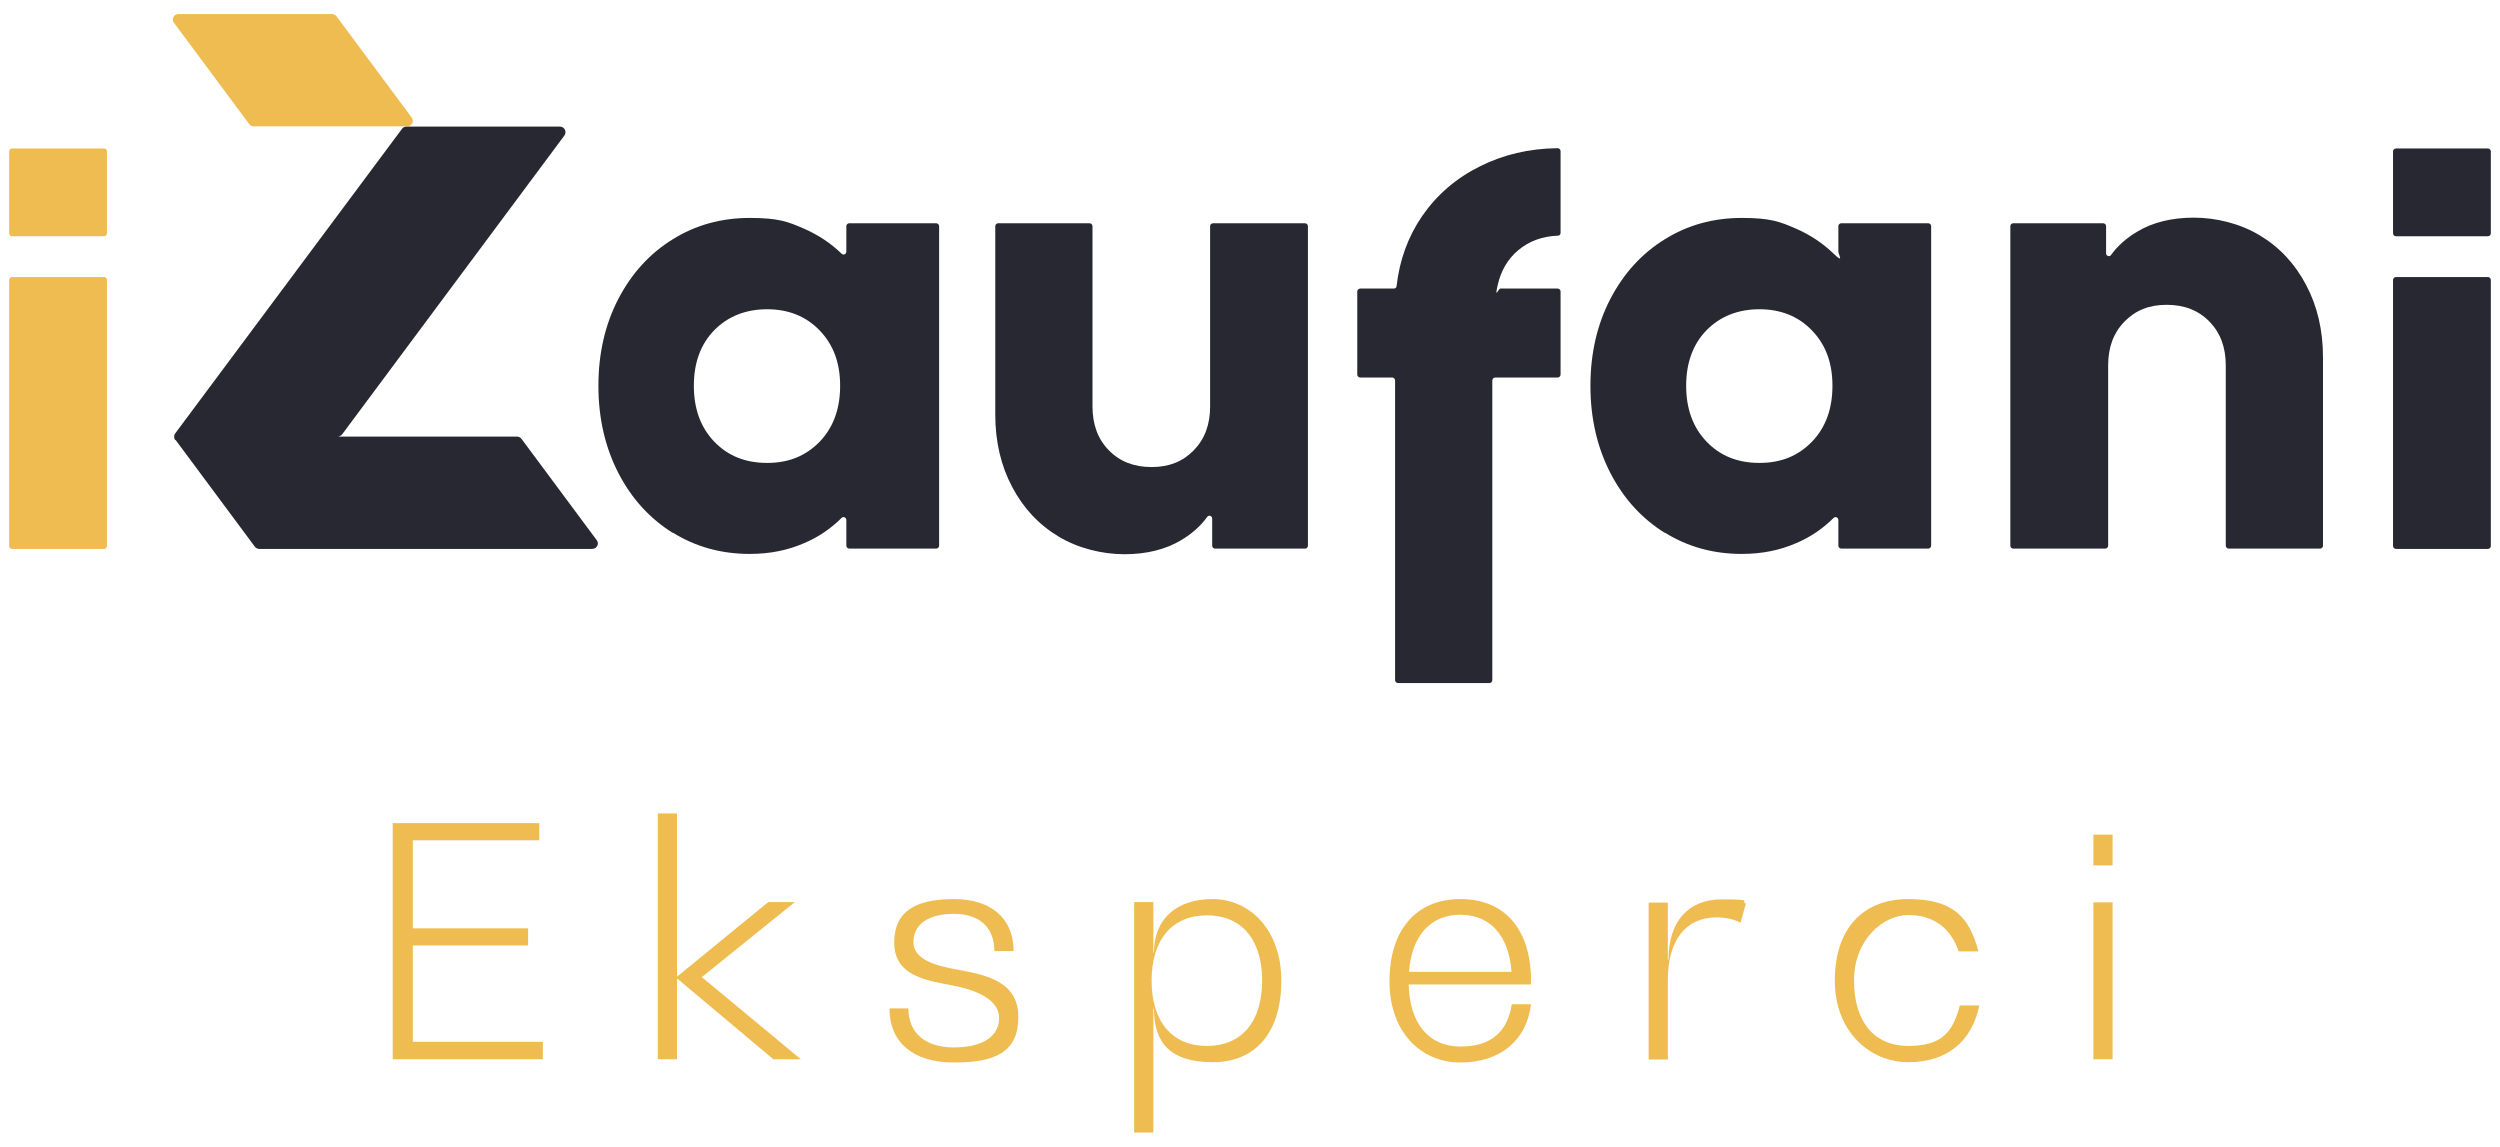 <?xml version="1.0" encoding="utf-8"?>
<svg id="Layer_1" xmlns="http://www.w3.org/2000/svg" version="1.1" viewBox="0 0 846 388" xmlns:bx="https://boxy-svg.com" width="846px" height="388px"><defs><style>
      .st0 {
        fill: #282832;
      }

      .st1 {
        fill: #fff5ec;
      }

      .st2 {
        fill: #eebc51;
      }
    </style><bx:export><bx:file format="svg" path="Bez nazwy.svg"/></bx:export></defs><g transform="matrix(1, 0, 0, 1, -246, -76.95)"><g><path class="st2" d="M429.7,429.6v5.8h-50.8v-79.9h49.6v5.8h-42.8v29.8h39v5.8h-39v32.6h44Z"/><path class="st2" d="M516.9,435.4h-9.2l-32.4-27.2h-.2v27.2h-6.5v-83.2h6.5v55.1h.2l30.7-25.1h9l-31.5,25.4,33.5,27.8Z"/><path class="st2" d="M547,418.2h6.4c0,8.3,5.7,13.2,15.4,13.2s15.3-3.7,15.3-10-8-9.6-16.4-11.1c-9.3-1.7-19.1-3.6-19.1-14.4s7.6-14.7,20.2-14.7,20.2,6.5,20.2,17.6h-6.5c0-8-5-12.6-13.7-12.6s-13.7,3.6-13.7,9.5,7.2,8,15,9.4c9.6,1.8,20.5,3.9,20.5,16s-8.1,15.4-21.8,15.4-21.8-6.7-21.8-18.3Z"/><path class="st2" d="M679.6,408.8c0,17.4-8.6,27.6-23.2,27.6s-19.9-6.8-19.9-18.1h-.2v41.9h-6.5v-78h6.5v17.1h.2c0-11.3,7.5-18.1,19.9-18.1s23.2,10.3,23.2,27.6ZM673.1,408.8c0-13.9-6.9-22.1-18.7-22.1s-18.7,8.3-18.7,22.1,6.9,22.1,18.7,22.1,18.7-8.2,18.7-22.1Z"/><path class="st2" d="M764.1,410.1h-41.4c.3,13.2,6.8,21,17.5,21s16-5.3,17.4-14.3h6.5c-1.5,12.3-10.5,19.7-23.9,19.7s-24-10.3-24-27.5,8.9-27.8,24-27.8,23.9,10.3,23.9,27.8v1.2ZM722.8,405.8h34.7c-.9-12.2-7.2-19.3-17.3-19.3s-16.5,7.1-17.4,19.3Z"/><path class="st2" d="M836.8,382.7l-1.8,6.5c-2.2-1.2-5.2-1.8-8.1-1.8-10.5,0-16.5,7.8-16.5,21.1v27h-6.5v-53.1h6.5v19.4h.2c0-13,6.7-20.5,18-20.5s6.2.5,8.2,1.5Z"/><path class="st2" d="M866.9,408.8c0-17.4,9.3-27.6,24.9-27.6s20.7,6.5,23.7,17.7h-6.7c-2.6-7.8-8.4-12.3-17-12.3s-18.4,8.3-18.4,22.2,6.8,22.1,18.4,22.1,15.1-5,17.4-13.7h6.6c-2.5,12.2-11,19.2-24,19.2s-24.9-10.3-24.9-27.6Z"/><path class="st2" d="M954.4,359.4h6.5v10.4h-6.5v-10.4ZM954.4,382.3h6.5v53.1h-6.5v-53.1Z"/></g><g><g><path class="st2" d="M250.1,127.2h31.1c.5,0,1,.4,1,1v27.7c0,.5-.4,1-1,1h-31.1c-.5,0-1-.4-1-1v-27.7c0-.5.4-1,1-1ZM250.1,170.7h31.1c.5,0,1,.4,1,1v90c0,.5-.4,1-1,1h-31.1c-.5,0-1-.4-1-1v-90c0-.5.4-1,1-1Z"/><path class="st0" d="M473.7,257.3c-7.7-4.8-13.9-11.5-18.4-20.2-4.5-8.7-6.8-18.6-6.8-29.6s2.3-20.9,6.8-29.5c4.5-8.6,10.6-15.3,18.4-20.1,7.7-4.8,16.4-7.2,26-7.2s12.8,1.2,18.3,3.6c4.8,2.1,9.1,4.9,12.8,8.5.6.6,1.6.2,1.6-.7v-8.6c0-.5.4-1,1-1h29.4c.5,0,1,.4,1,1v108.1c0,.5-.4,1-1,1h-29.4c-.5,0-1-.4-1-1v-8.7c0-.8-1-1.3-1.6-.7-3.7,3.7-8,6.6-12.8,8.6-5.5,2.4-11.6,3.6-18.3,3.6-9.6,0-18.3-2.4-26-7.2ZM487.7,226.4c4.6,4.8,10.5,7.2,17.9,7.2s13.1-2.4,17.8-7.2c4.6-4.8,6.9-11.1,6.9-18.9s-2.3-13.9-6.9-18.7c-4.6-4.8-10.6-7.2-17.8-7.2s-13.3,2.4-17.9,7.1-6.9,11-6.9,18.8,2.3,14.1,6.9,18.9Z"/><path class="st0" d="M687.5,262.6h-30.3c-.5,0-1-.4-1-1v-9.2c0-.9-1.2-1.3-1.7-.5-2.1,2.9-5,5.6-8.9,7.9-5.2,3.1-11.6,4.7-19.1,4.7s-15.7-2-22.3-6c-6.7-4-11.9-9.6-15.7-16.8-3.8-7.2-5.7-15.3-5.7-24.5v-63.7c0-.5.4-1,1-1h30.9c.5,0,1,.4,1,1v61c0,6.1,1.8,11,5.5,14.8,3.7,3.8,8.5,5.7,14.5,5.7s10.6-1.9,14.3-5.7c3.7-3.8,5.5-8.7,5.5-14.8v-61c0-.5.4-1,1-1h31.1c.5,0,1,.4,1,1v108.1c0,.5-.4,1-1,1Z"/><path class="st0" d="M717.3,204.7h-11c-.5,0-1-.4-1-1v-28.1c0-.5.4-1,1-1h11.4c.5,0,.9-.4.9-.8,1-8.9,3.9-16.8,8.7-23.8,5-7.2,11.5-12.8,19.6-16.8,7.8-3.9,16.5-6,26.2-6.1.5,0,1,.4,1,1v27.7c0,.5-.4.9-.9.9-5.2.2-9.7,1.8-13.4,4.9-3.6,3-5.9,7-7,11.9s.3,1.1.9,1.1h19.4c.5,0,1,.4,1,1v28.1c0,.5-.4,1-1,1h-21.1c-.5,0-1,.4-1,1v101.4c0,.5-.4,1-1,1h-30.9c-.5,0-1-.4-1-1v-101.4c0-.5-.4-1-1-1Z"/><path class="st0" d="M809.4,257.3c-7.7-4.8-13.9-11.5-18.4-20.2-4.5-8.7-6.8-18.6-6.8-29.6s2.3-20.9,6.8-29.5c4.5-8.6,10.6-15.3,18.4-20.1,7.7-4.8,16.4-7.2,26-7.2s12.8,1.2,18.3,3.6c4.8,2.1,9.1,4.9,12.8,8.5s1.6.2,1.6-.7v-8.6c0-.5.4-1,1-1h29.4c.5,0,1,.4,1,1v108.1c0,.5-.4,1-1,1h-29.4c-.5,0-1-.4-1-1v-8.7c0-.8-1-1.3-1.6-.7-3.7,3.7-8,6.6-12.8,8.6-5.5,2.4-11.6,3.6-18.3,3.6-9.6,0-18.3-2.4-26-7.2ZM823.5,226.4c4.6,4.8,10.5,7.2,17.9,7.2s13.1-2.4,17.8-7.2c4.6-4.8,6.9-11.1,6.9-18.9s-2.3-13.9-6.9-18.7c-4.6-4.8-10.6-7.2-17.8-7.2s-13.3,2.4-17.9,7.1-6.9,11-6.9,18.8,2.3,14.1,6.9,18.9Z"/><path class="st0" d="M927.4,152.5h30.3c.5,0,1,.4,1,1v9.2c0,.9,1.2,1.3,1.7.5,2.1-2.9,5-5.6,8.9-7.9,5.2-3.1,11.6-4.7,19.1-4.7s15.7,2,22.3,6c6.7,4,11.9,9.6,15.7,16.8,3.8,7.2,5.7,15.3,5.7,24.5v63.7c0,.5-.4,1-1,1h-30.9c-.5,0-1-.4-1-1v-61c0-6.1-1.8-11-5.5-14.8-3.7-3.8-8.5-5.7-14.5-5.7s-10.6,1.9-14.3,5.7c-3.7,3.8-5.5,8.7-5.5,14.8v61c0,.5-.4,1-1,1h-31.1c-.5,0-1-.4-1-1v-108.1c0-.5.4-1,1-1Z"/><path class="st0" d="M1056.8,127.2h31.1c.5,0,1,.4,1,1v27.7c0,.5-.4,1-1,1h-31.1c-.5,0-1-.4-1-1v-27.7c0-.5.4-1,1-1ZM1056.8,170.7h31.1c.5,0,1,.4,1,1v90c0,.5-.4,1-1,1h-31.1c-.5,0-1-.4-1-1v-90c0-.5.4-1,1-1Z"/></g><g><path class="st2" d="M385.3,116.7l-25.4-34.2c-.4-.5-.9-.8-1.5-.8h-52c-1.6,0-2.5,1.8-1.5,3l25.4,34.2c.4.5.9.8,1.5.8h52c1.6,0,2.5-1.8,1.5-3Z"/><path class="st0" d="M305.4,225.8l26.8,36.1c.4.5.9.8,1.5.8h112.7c1.6,0,2.5-1.8,1.5-3l-25.4-34.2c-.4-.5-.9-.8-1.5-.8h-60.8c.6,0,1.2-.3,1.6-.8l75.2-101.1c.9-1.3,0-3-1.5-3h-52c-.6,0-1.2.3-1.5.8l-76.7,103c-.5.6-.5,1.6,0,2.3Z"/></g></g></g></svg>